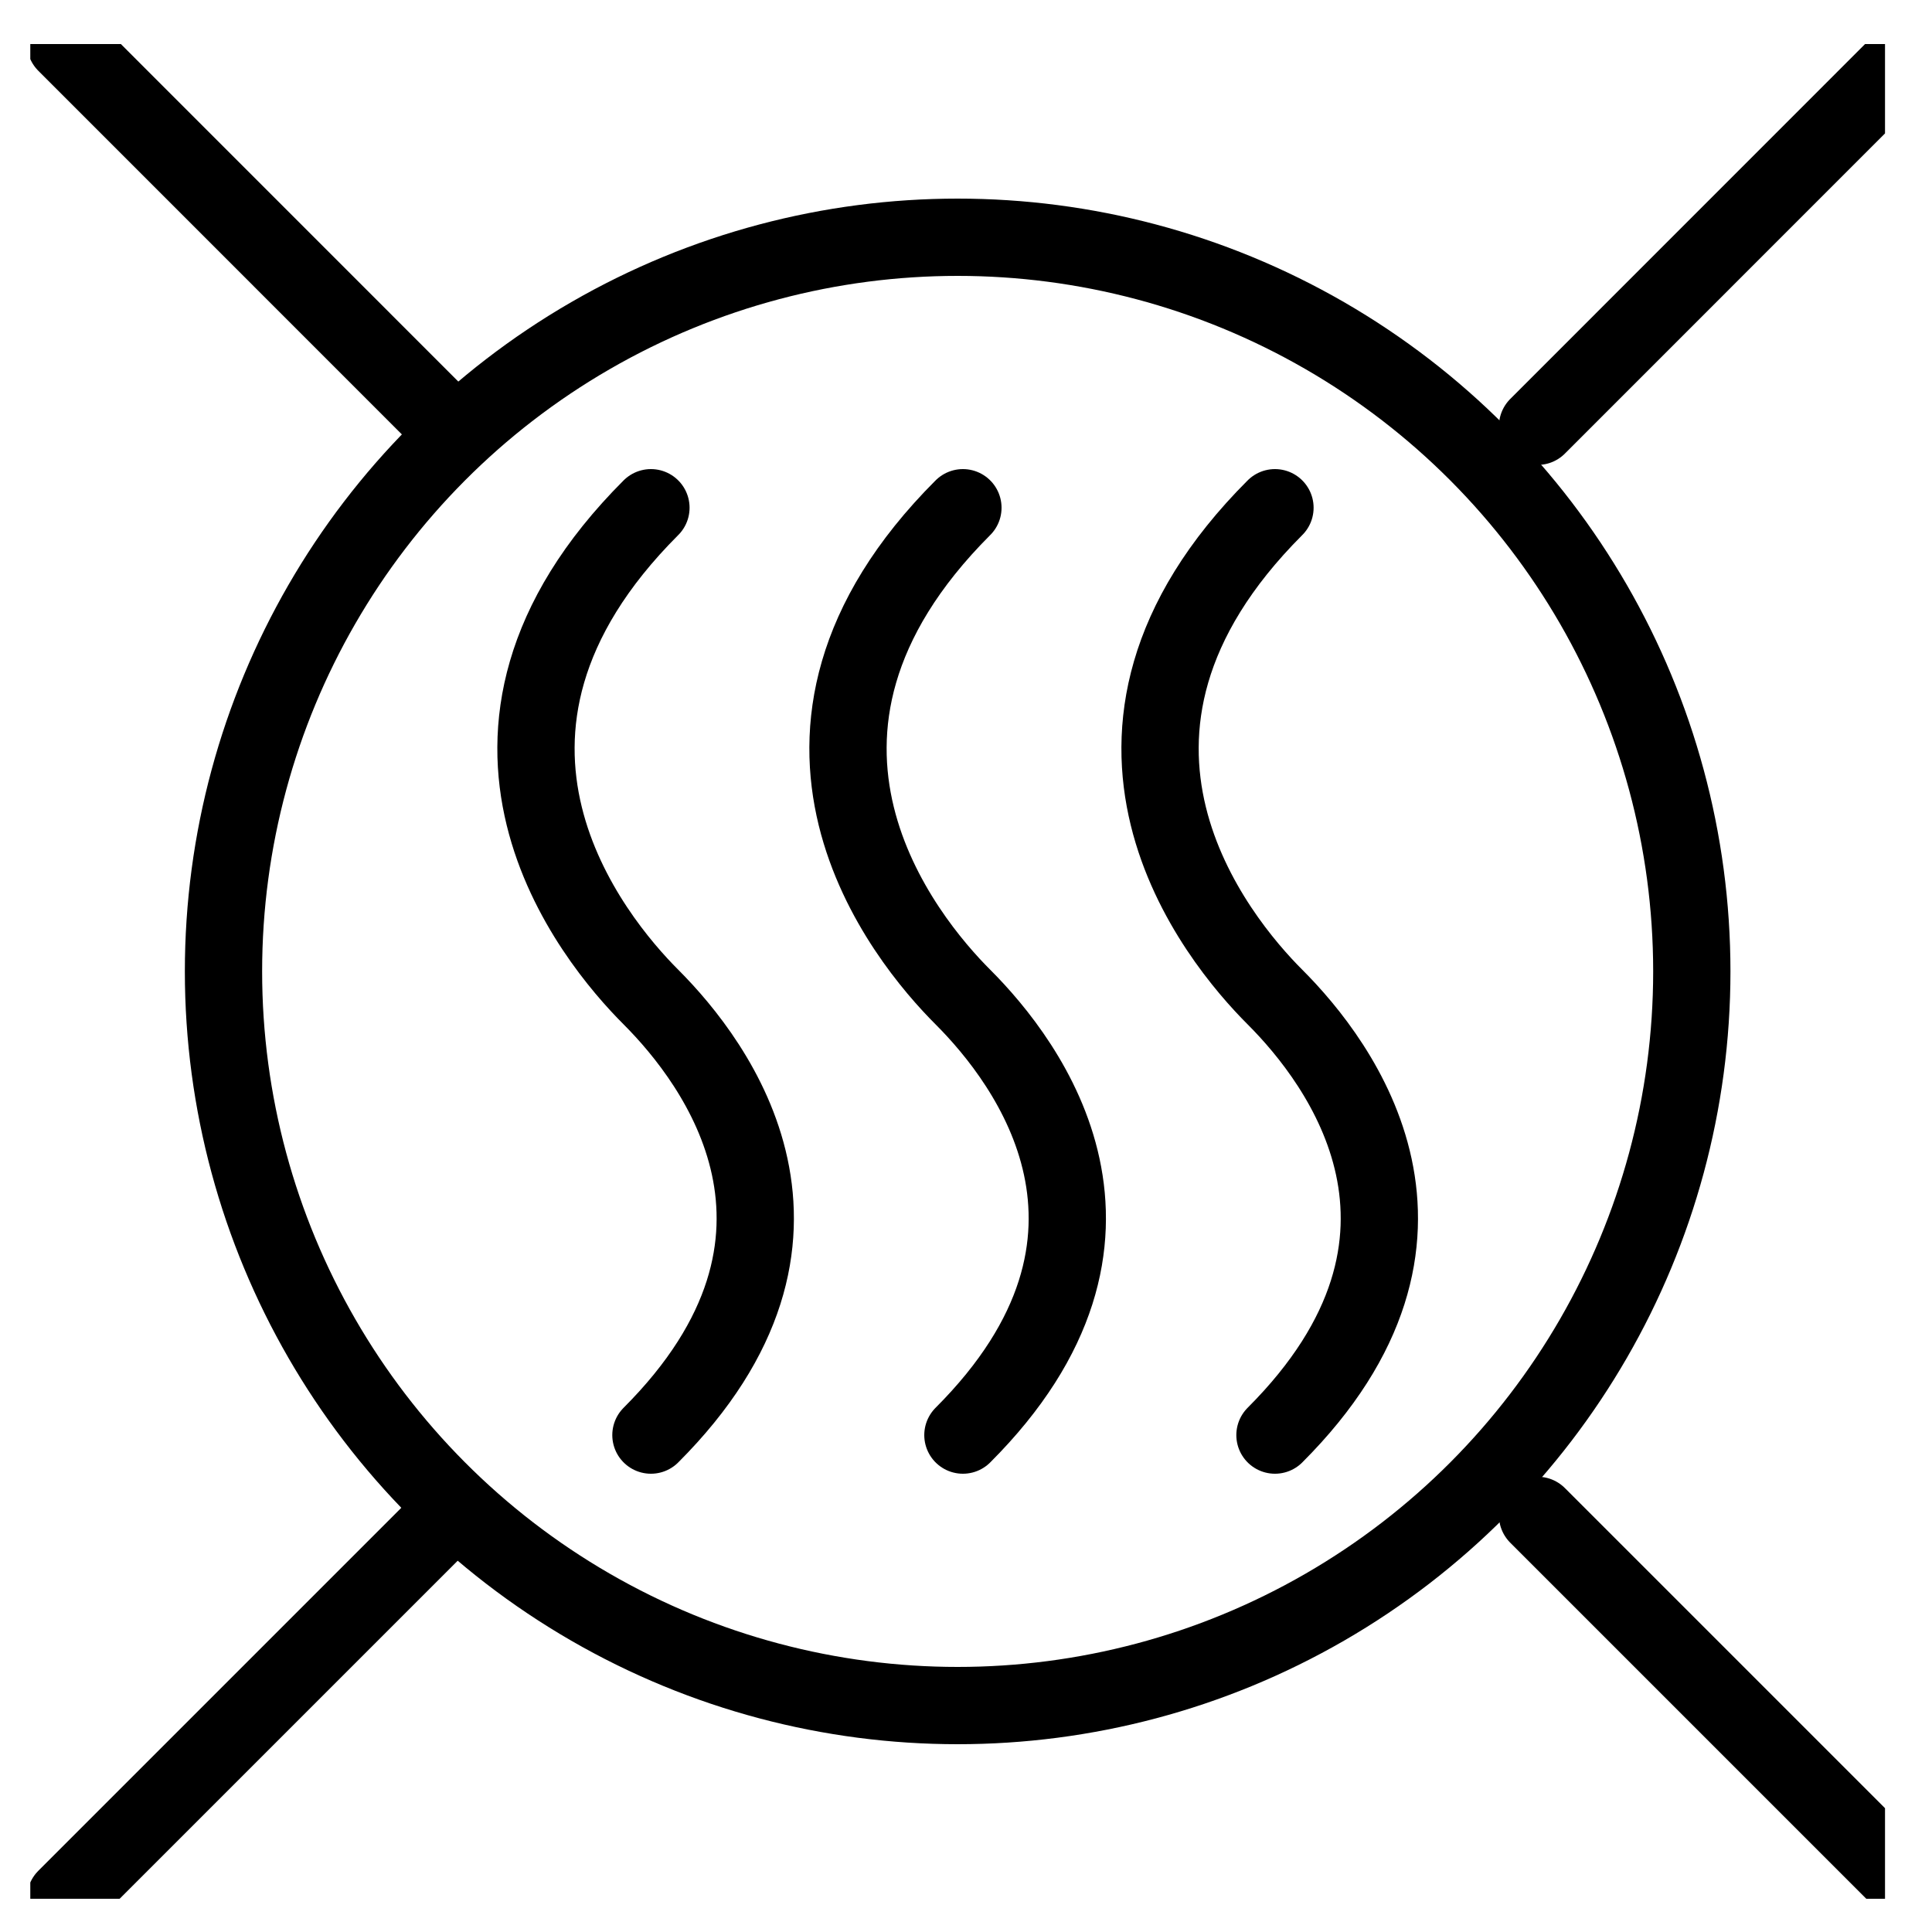 <svg width="25" height="25" viewBox="0 0 25 25" fill="none" xmlns="http://www.w3.org/2000/svg">
<g clip-path="url(#clip0_53_11)">
<circle cx="12.392" cy="12.57" r="9.5" stroke="black"/>
<path d="M12.46 6.57C9.522 9.508 11.717 12.16 12.46 12.902C13.312 13.754 15.018 16.012 12.46 18.57" stroke="black" stroke-linecap="round"/>
<path d="M16.498 6.57C13.56 9.508 15.755 12.16 16.498 12.902C17.35 13.754 19.056 16.012 16.498 18.57" stroke="black" stroke-linecap="round"/>
<path d="M8.423 6.57C5.484 9.508 7.68 12.16 8.423 12.902C9.274 13.754 10.98 16.012 8.423 18.57" stroke="black" stroke-linecap="round"/>
<path d="M0.849 24.562L5.802 19.609M24.661 0.75L19.896 5.516M24.849 24.562L19.896 19.609M0.849 0.562L5.802 5.516" stroke="black" stroke-linecap="round"/>
</g>
<defs>
<clipPath id="clip0_53_11">
<rect width="24" height="24" fill="white" transform="translate(0.392 0.57)"/>
</clipPath>
</defs>
</svg>
